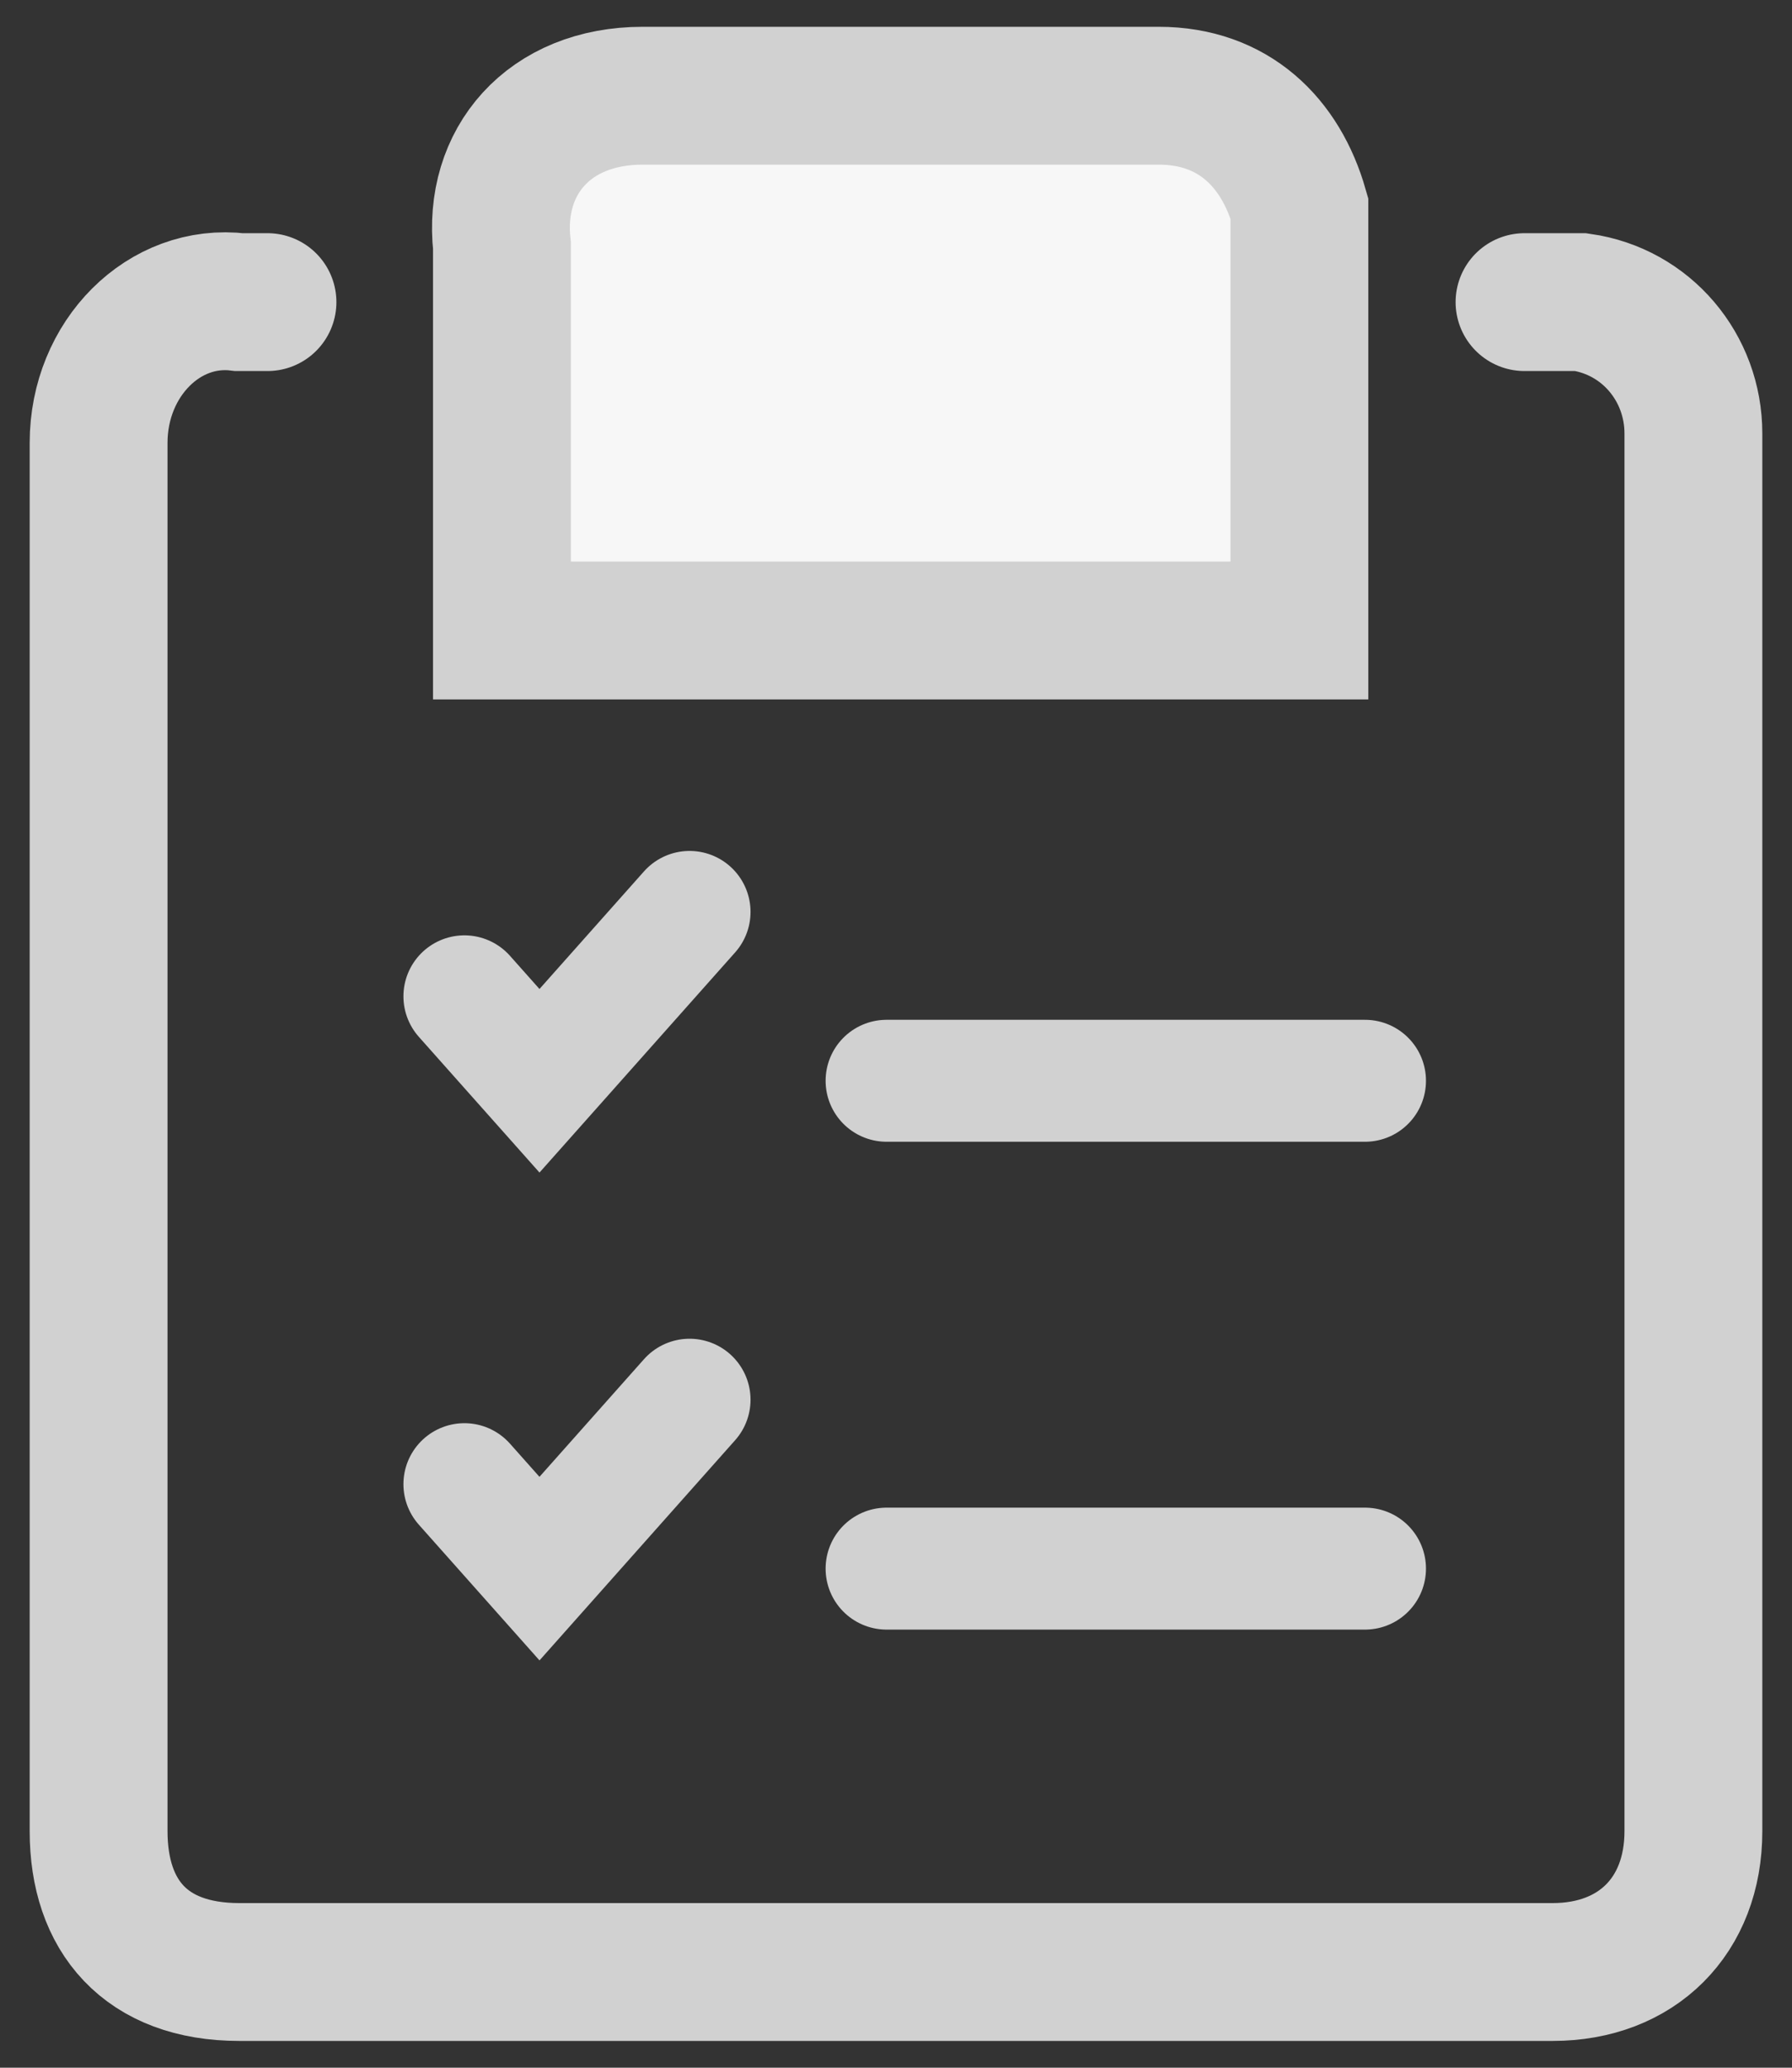 <svg width="39" height="45" viewBox="0 0 39 45" fill="none" xmlns="http://www.w3.org/2000/svg">
<rect x="0" y="0" width="39" height="45" fill="#333333" stroke="none"/>
<path d="M33.179 6.575C34.404 6.575 33.383 6.575 34.404 6.575C35.833 6.779 36.854 8.004 36.854 9.433V9.637C36.854 19.642 36.854 29.646 36.854 39.854C36.854 41.692 35.629 42.917 33.791 42.917C24.195 42.917 14.6 42.917 5.208 42.917C3.166 42.917 2.146 41.692 2.146 39.854C2.146 29.85 2.146 19.846 2.146 9.637C2.146 7.8 3.575 6.371 5.208 6.575C6.025 6.575 5.004 6.575 5.821 6.575" stroke="#d1d1d1" stroke-width="3" stroke-miterlimit="10" stroke-linecap="round"/>
<path d="M28.279 13.721C22.358 13.721 16.641 13.721 10.924 13.721C10.924 13.517 10.924 13.517 10.924 13.312C10.924 10.658 10.924 8.004 10.924 5.35C10.72 3.513 11.945 2.083 13.987 2.083C17.662 2.083 21.541 2.083 25.216 2.083C26.849 2.083 27.87 3.104 28.279 4.533C28.279 4.737 28.279 4.737 28.279 4.942C28.279 7.8 28.279 10.658 28.279 13.312C28.279 13.517 28.279 13.517 28.279 13.721Z" fill="#f7f7f7" stroke="#d1d1d1" stroke-width="3" stroke-miterlimit="10" stroke-linecap="round"/>
<path d="M19.295 23.521H29.707" stroke="#d1d1d1" stroke-width="2.654" stroke-miterlimit="10" stroke-linecap="round"/>
<path d="M10.107 21.683L11.741 23.521L15.007 19.846" stroke="#d1d1d1" stroke-width="2.654" stroke-miterlimit="10" stroke-linecap="round"/>
<path d="M19.295 34.138H29.707" stroke="#d1d1d1" stroke-width="2.654" stroke-miterlimit="10" stroke-linecap="round"/>
<path d="M10.107 32.3L11.741 34.138L15.007 30.462" stroke="#d1d1d1" stroke-width="2.654" stroke-miterlimit="10" stroke-linecap="round"/>
</svg>
